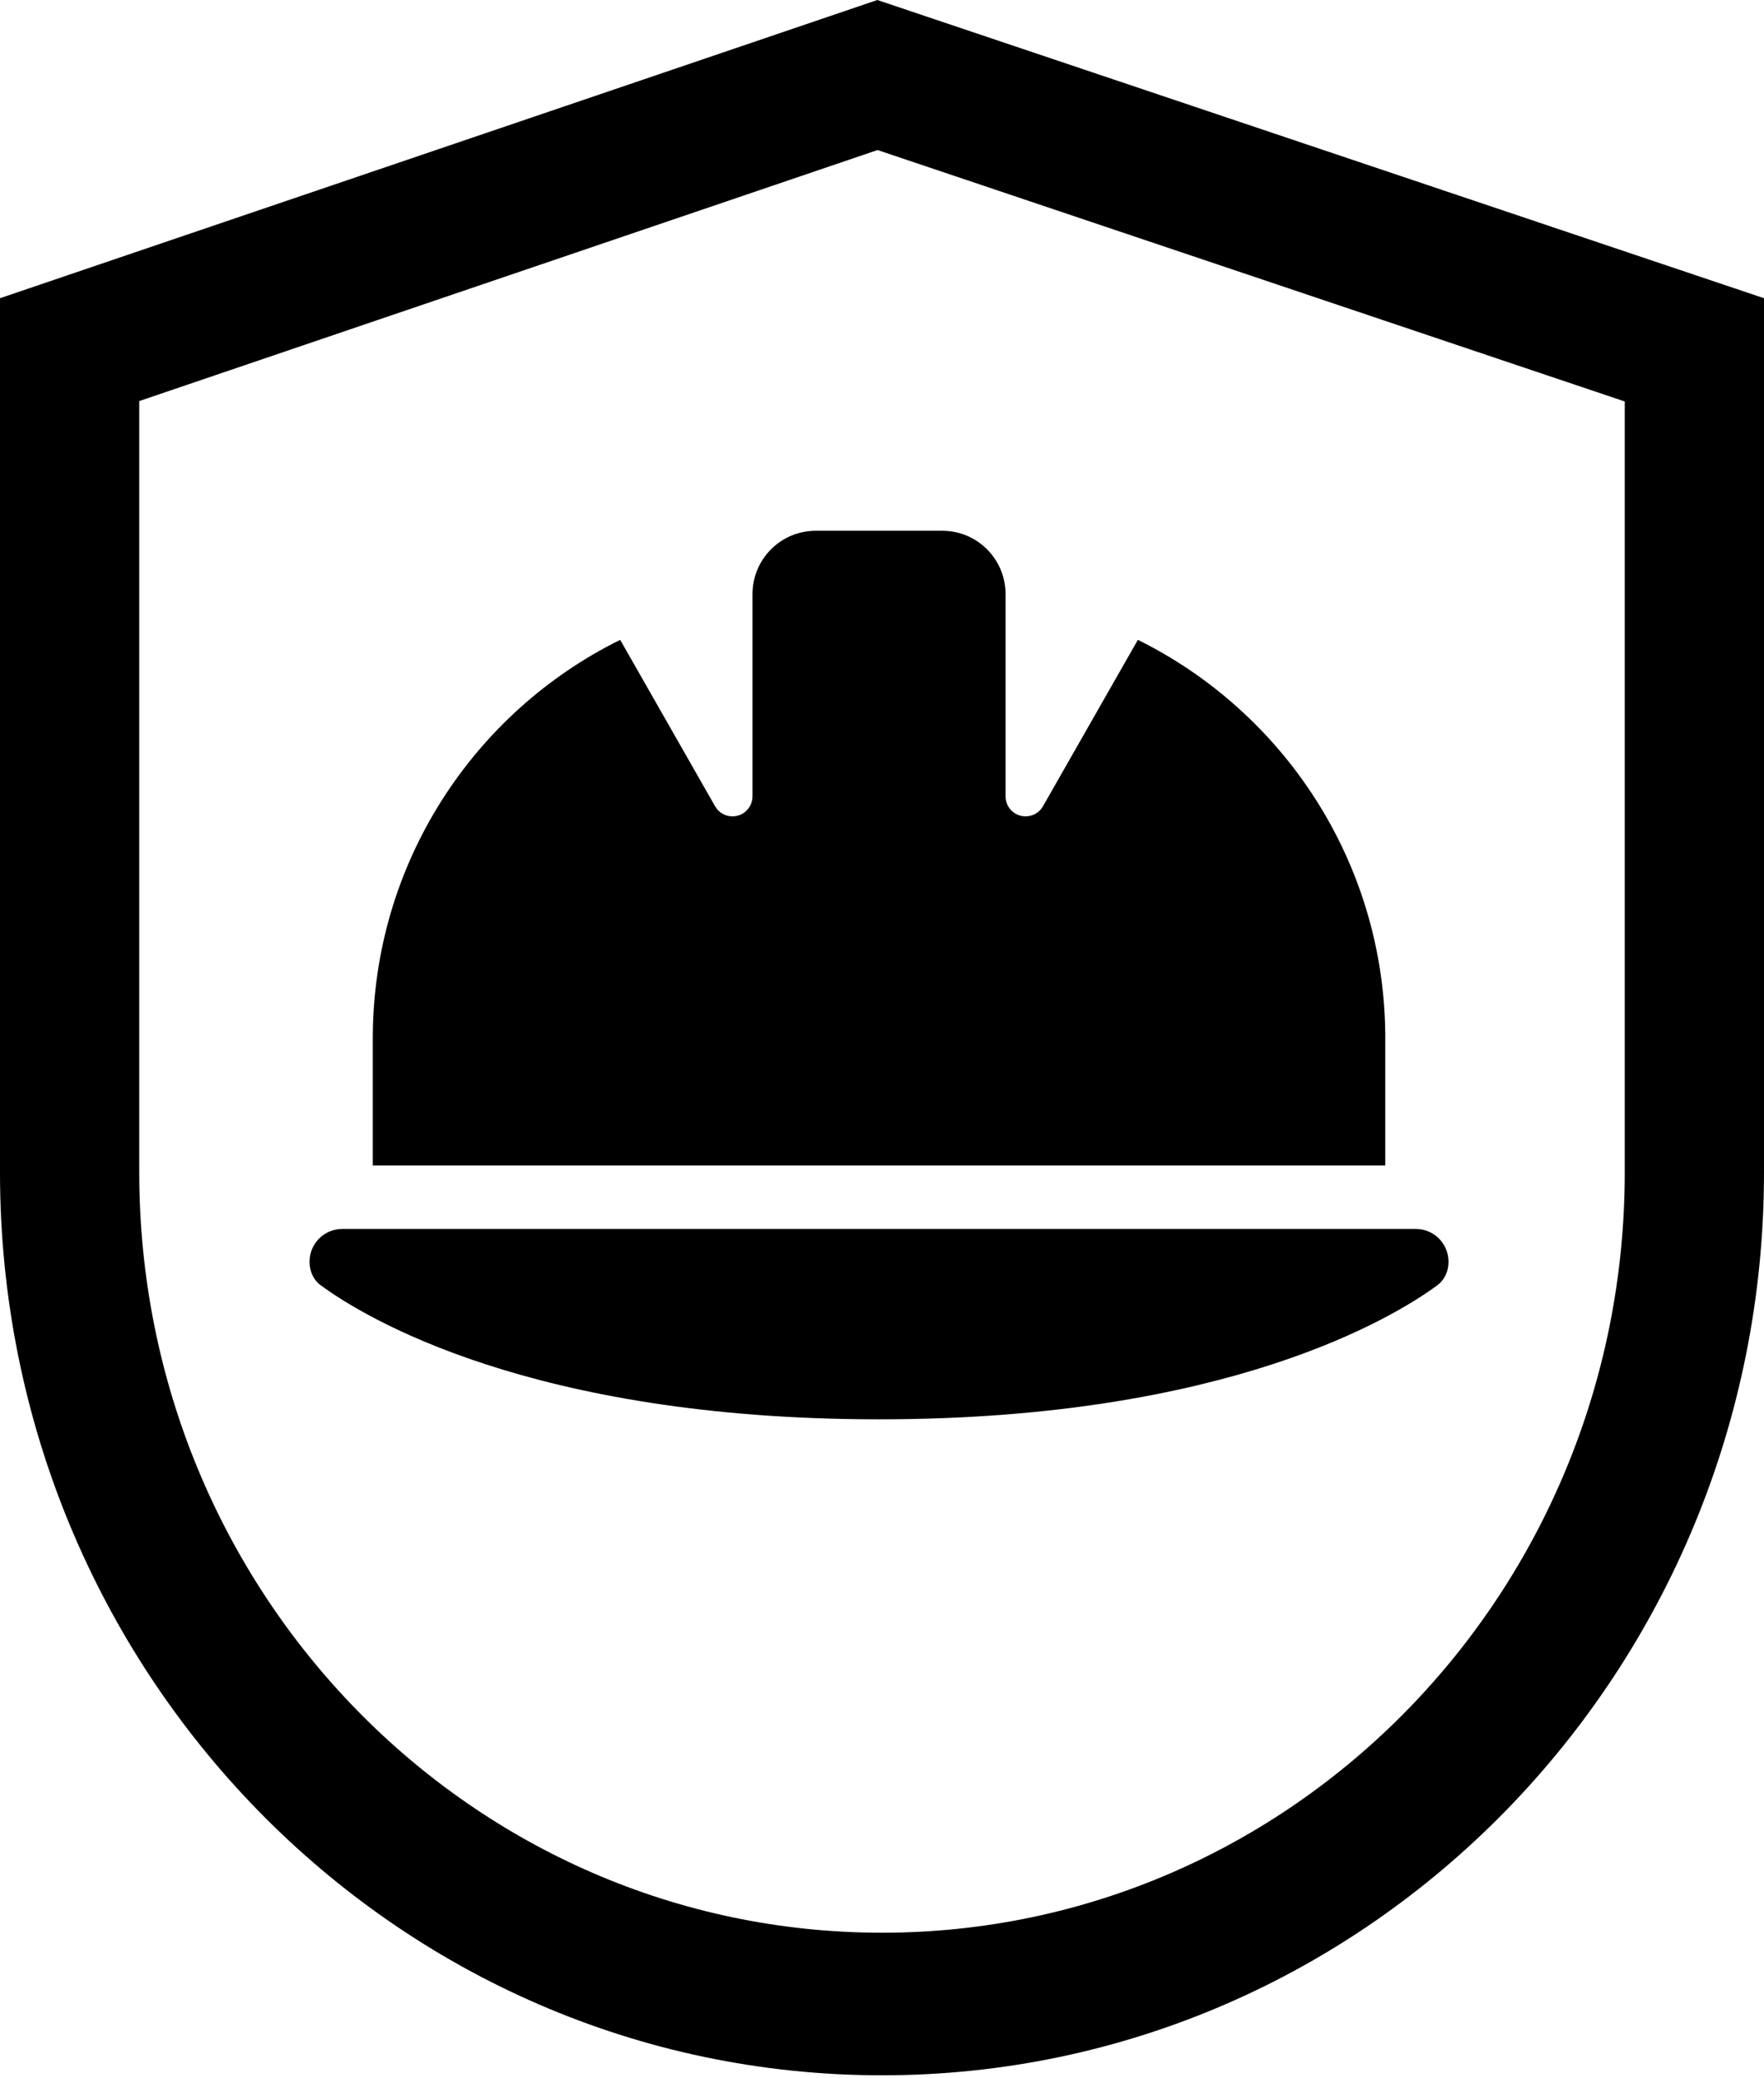 <svg width="73" height="86" viewBox="0 0 73 86" fill="none" xmlns="http://www.w3.org/2000/svg">
<path d="M5.763 16.597V48.519C5.763 65.897 19.525 79.982 36.5 79.982C53.475 79.982 67.237 65.897 67.237 48.519V16.614L36.315 6.209L5.763 16.597ZM36.307 0L73 12.341V48.519C73 69.153 56.657 85.882 36.5 85.882C16.343 85.882 0 69.153 0 48.519V12.341L36.307 0Z" fill="black"/>
<path d="M33.758 21.965C32.31 21.965 31.14 23.139 31.14 24.591V32.955C31.14 33.415 30.771 33.784 30.313 33.784C30.018 33.784 29.74 33.628 29.593 33.366L25.665 26.479C19.601 29.475 15.427 35.738 15.427 42.977V48.23H57.327V42.78C57.253 35.623 53.096 29.451 47.089 26.479L43.161 33.366C43.014 33.628 42.735 33.784 42.441 33.784C41.983 33.784 41.614 33.415 41.614 32.955V24.591C41.614 23.139 40.444 21.965 38.996 21.965H33.758ZM14.167 50.857C13.414 50.857 12.809 51.464 12.809 52.219C12.809 52.605 12.972 52.974 13.283 53.196C15.059 54.501 21.958 58.736 36.377 58.736C50.796 58.736 57.695 54.501 59.471 53.196C59.782 52.966 59.945 52.605 59.945 52.219C59.945 51.464 59.34 50.857 58.587 50.857H14.167Z" fill="black"/>
</svg>
